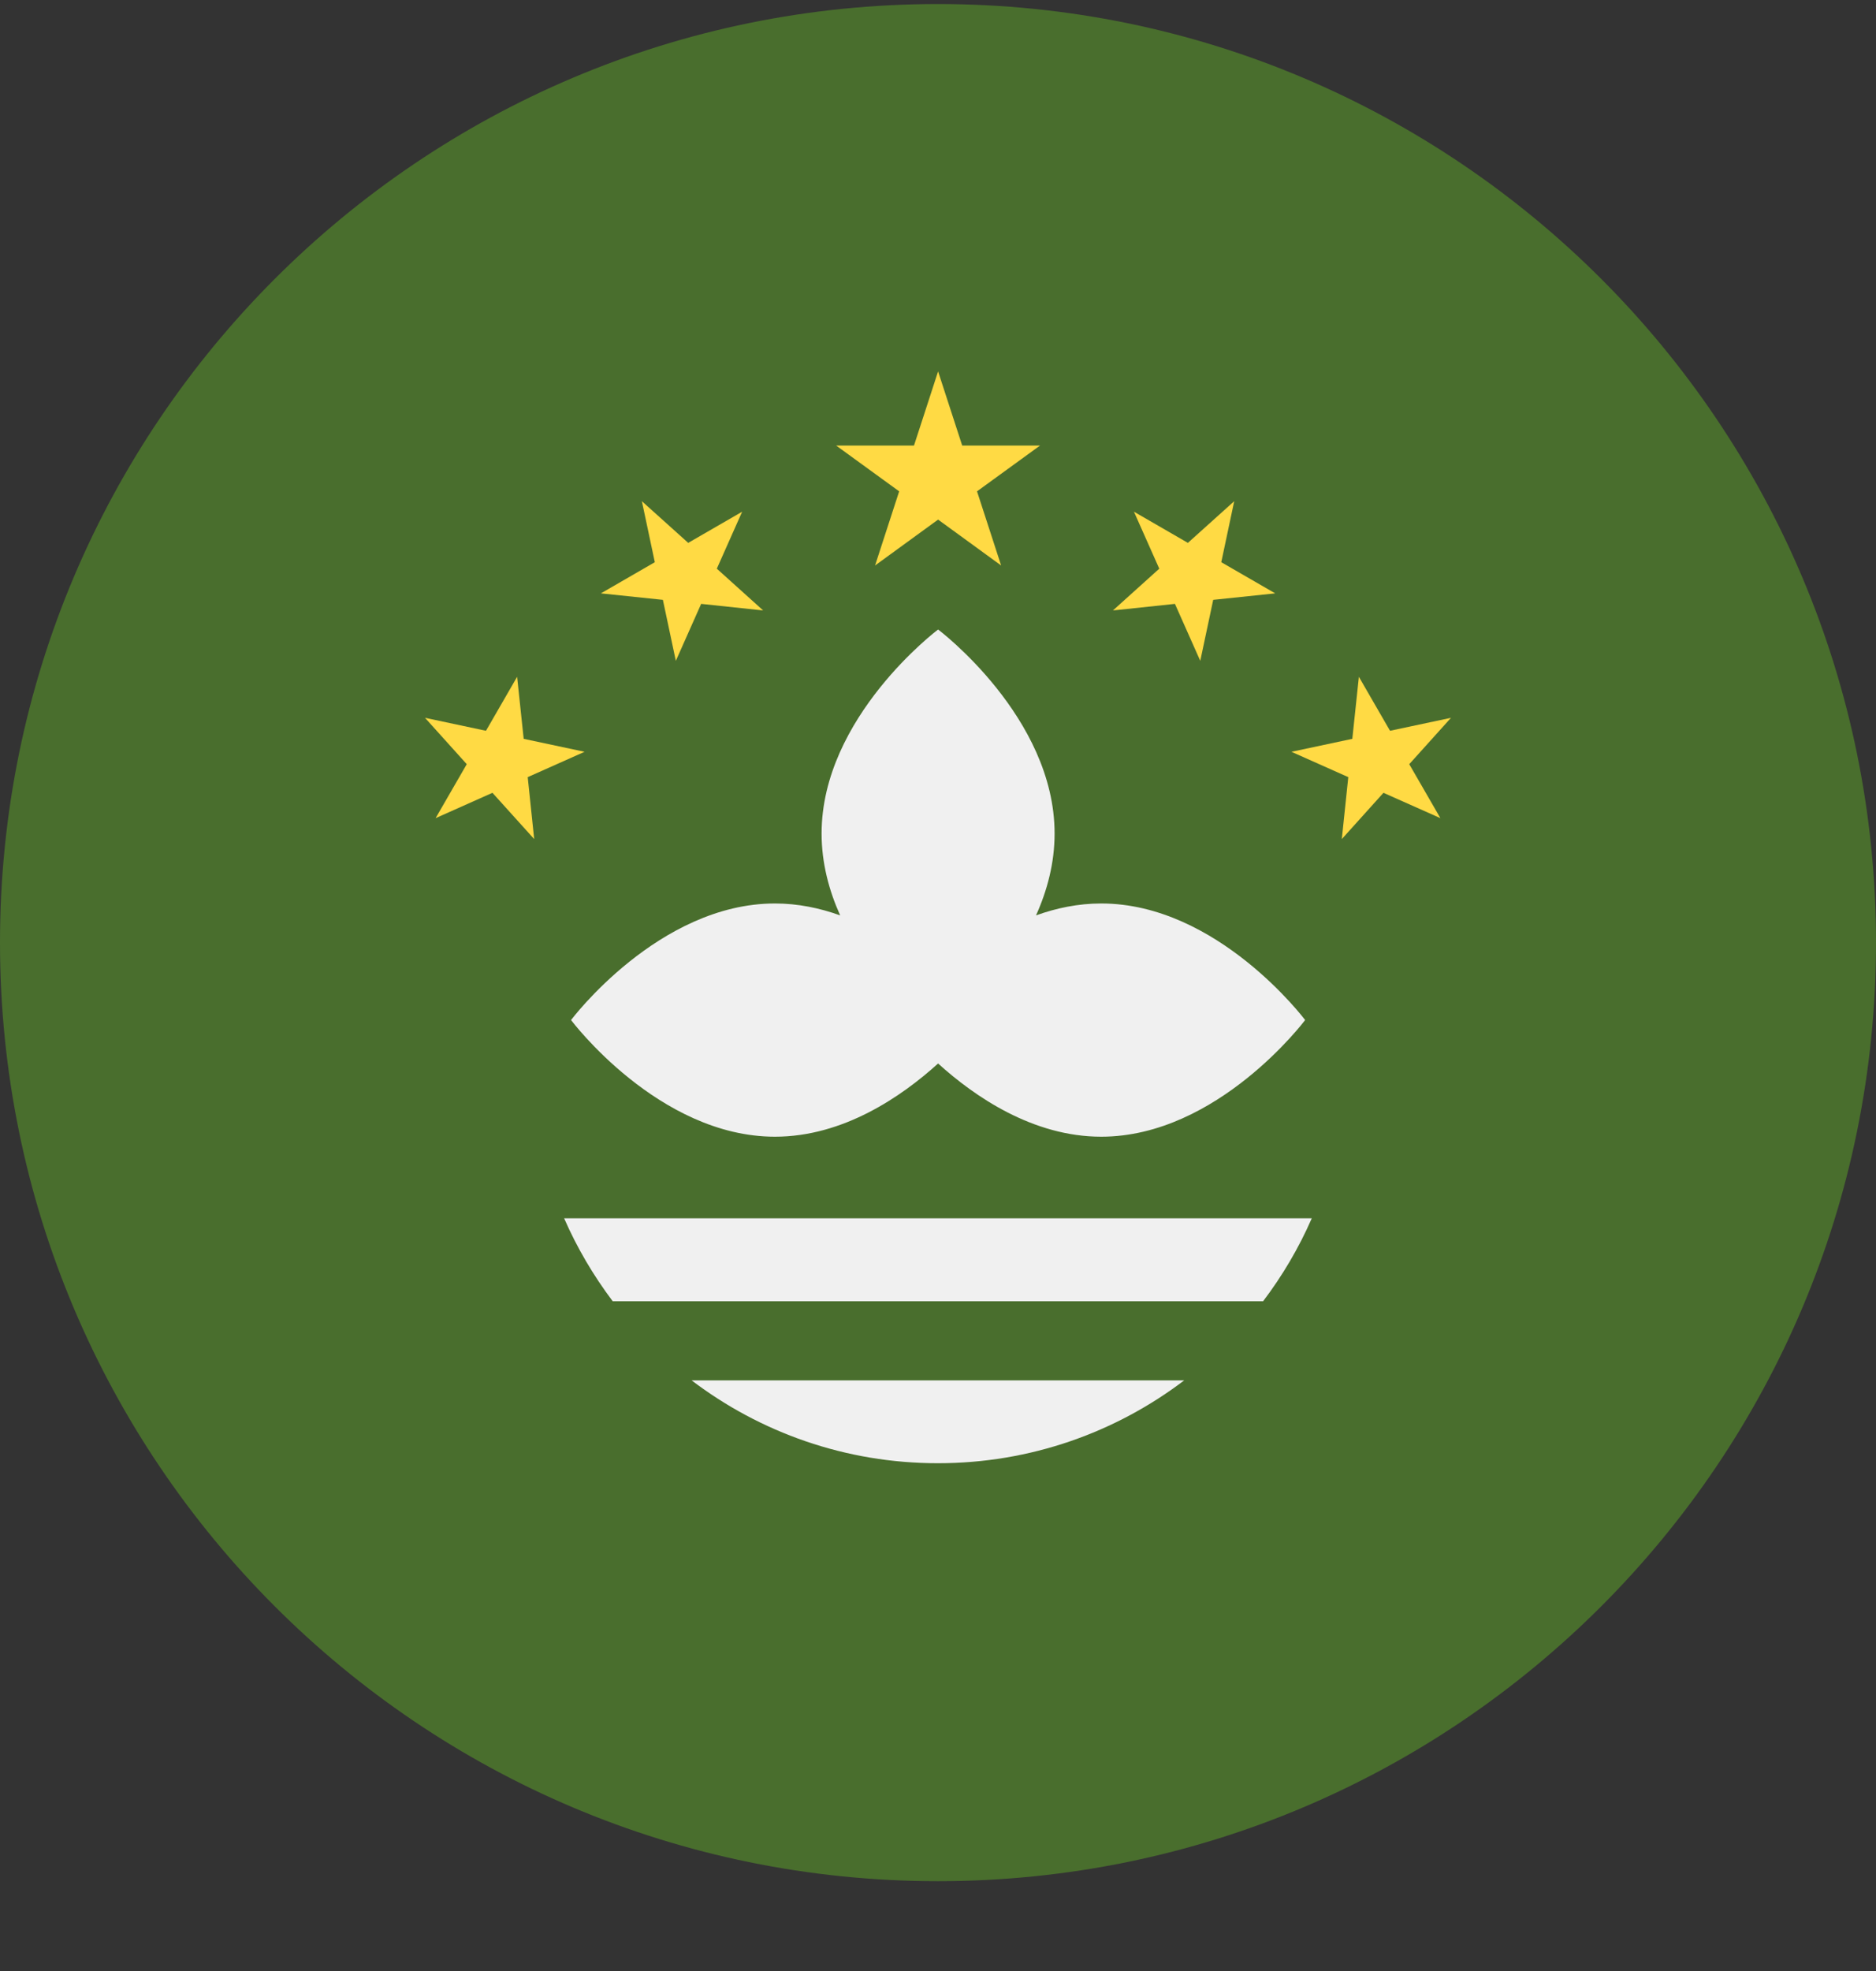 <?xml version="1.0" encoding="UTF-8"?> <svg xmlns="http://www.w3.org/2000/svg" width="20" height="21" viewBox="0 0 20 21" fill="none"><rect x="0" y="0" width="20" height="21" fill="#333333" stroke="none"/><g clip-path="url(#clip0_23044_185464)"><path d="M10 20.043C15.523 20.043 20 15.566 20 10.043C20 4.52 15.523 0.043 10 0.043C4.477 0.043 0 4.52 0 10.043C0 15.566 4.477 20.043 10 20.043Z" fill="#496E2D"></path><path d="M11.74 9.626C11.495 9.626 11.261 9.675 11.045 9.753C11.164 9.489 11.243 9.195 11.243 8.881C11.243 7.639 10.001 6.707 10.001 6.707C10.001 6.707 8.759 7.639 8.759 8.881C8.759 9.195 8.838 9.489 8.957 9.753C8.74 9.675 8.507 9.626 8.262 9.626C7.02 9.626 6.088 10.868 6.088 10.868C6.088 10.868 7.02 12.111 8.262 12.111C8.99 12.111 9.611 11.684 10.001 11.331C10.391 11.684 11.012 12.111 11.74 12.111C12.982 12.111 13.914 10.868 13.914 10.868C13.914 10.868 12.982 9.626 11.74 9.626Z" fill="#F0F0F0"></path><path d="M10.001 3.957L10.258 4.747H11.088L10.416 5.235L10.673 6.025L10.001 5.536L9.329 6.025L9.586 5.235L8.914 4.747H9.744L10.001 3.957Z" fill="#FFDA44"></path><path d="M6.843 5.34L7.337 5.784L7.912 5.452L7.642 6.059L8.136 6.504L7.475 6.434L7.205 7.041L7.067 6.391L6.406 6.322L6.981 5.99L6.843 5.34Z" fill="#FFDA44"></path><path d="M4.531 7.648L5.181 7.786L5.513 7.211L5.583 7.872L6.232 8.01L5.626 8.28L5.695 8.94L5.25 8.447L4.644 8.717L4.976 8.142L4.531 7.648Z" fill="#FFDA44"></path><path d="M13.158 5.34L12.664 5.784L12.089 5.452L12.359 6.059L11.865 6.504L12.526 6.434L12.796 7.041L12.934 6.391L13.595 6.322L13.02 5.99L13.158 5.34Z" fill="#FFDA44"></path><path d="M15.469 7.648L14.819 7.786L14.487 7.211L14.417 7.872L13.768 8.01L14.374 8.28L14.305 8.94L14.749 8.447L15.356 8.717L15.024 8.142L15.469 7.648Z" fill="#FFDA44"></path><path d="M9.999 15.59C10.986 15.59 11.895 15.261 12.625 14.707H7.373C8.103 15.261 9.012 15.59 9.999 15.59Z" fill="#F0F0F0"></path><path d="M6.014 12.98C6.152 13.296 6.327 13.592 6.532 13.864H13.466C13.672 13.592 13.847 13.296 13.985 12.98H6.014Z" fill="#F0F0F0"></path></g><defs><clipPath id="clip0_23044_185464"><rect width="20" height="20" fill="white" transform="translate(0 0.043)"></rect></clipPath></defs></svg> 
